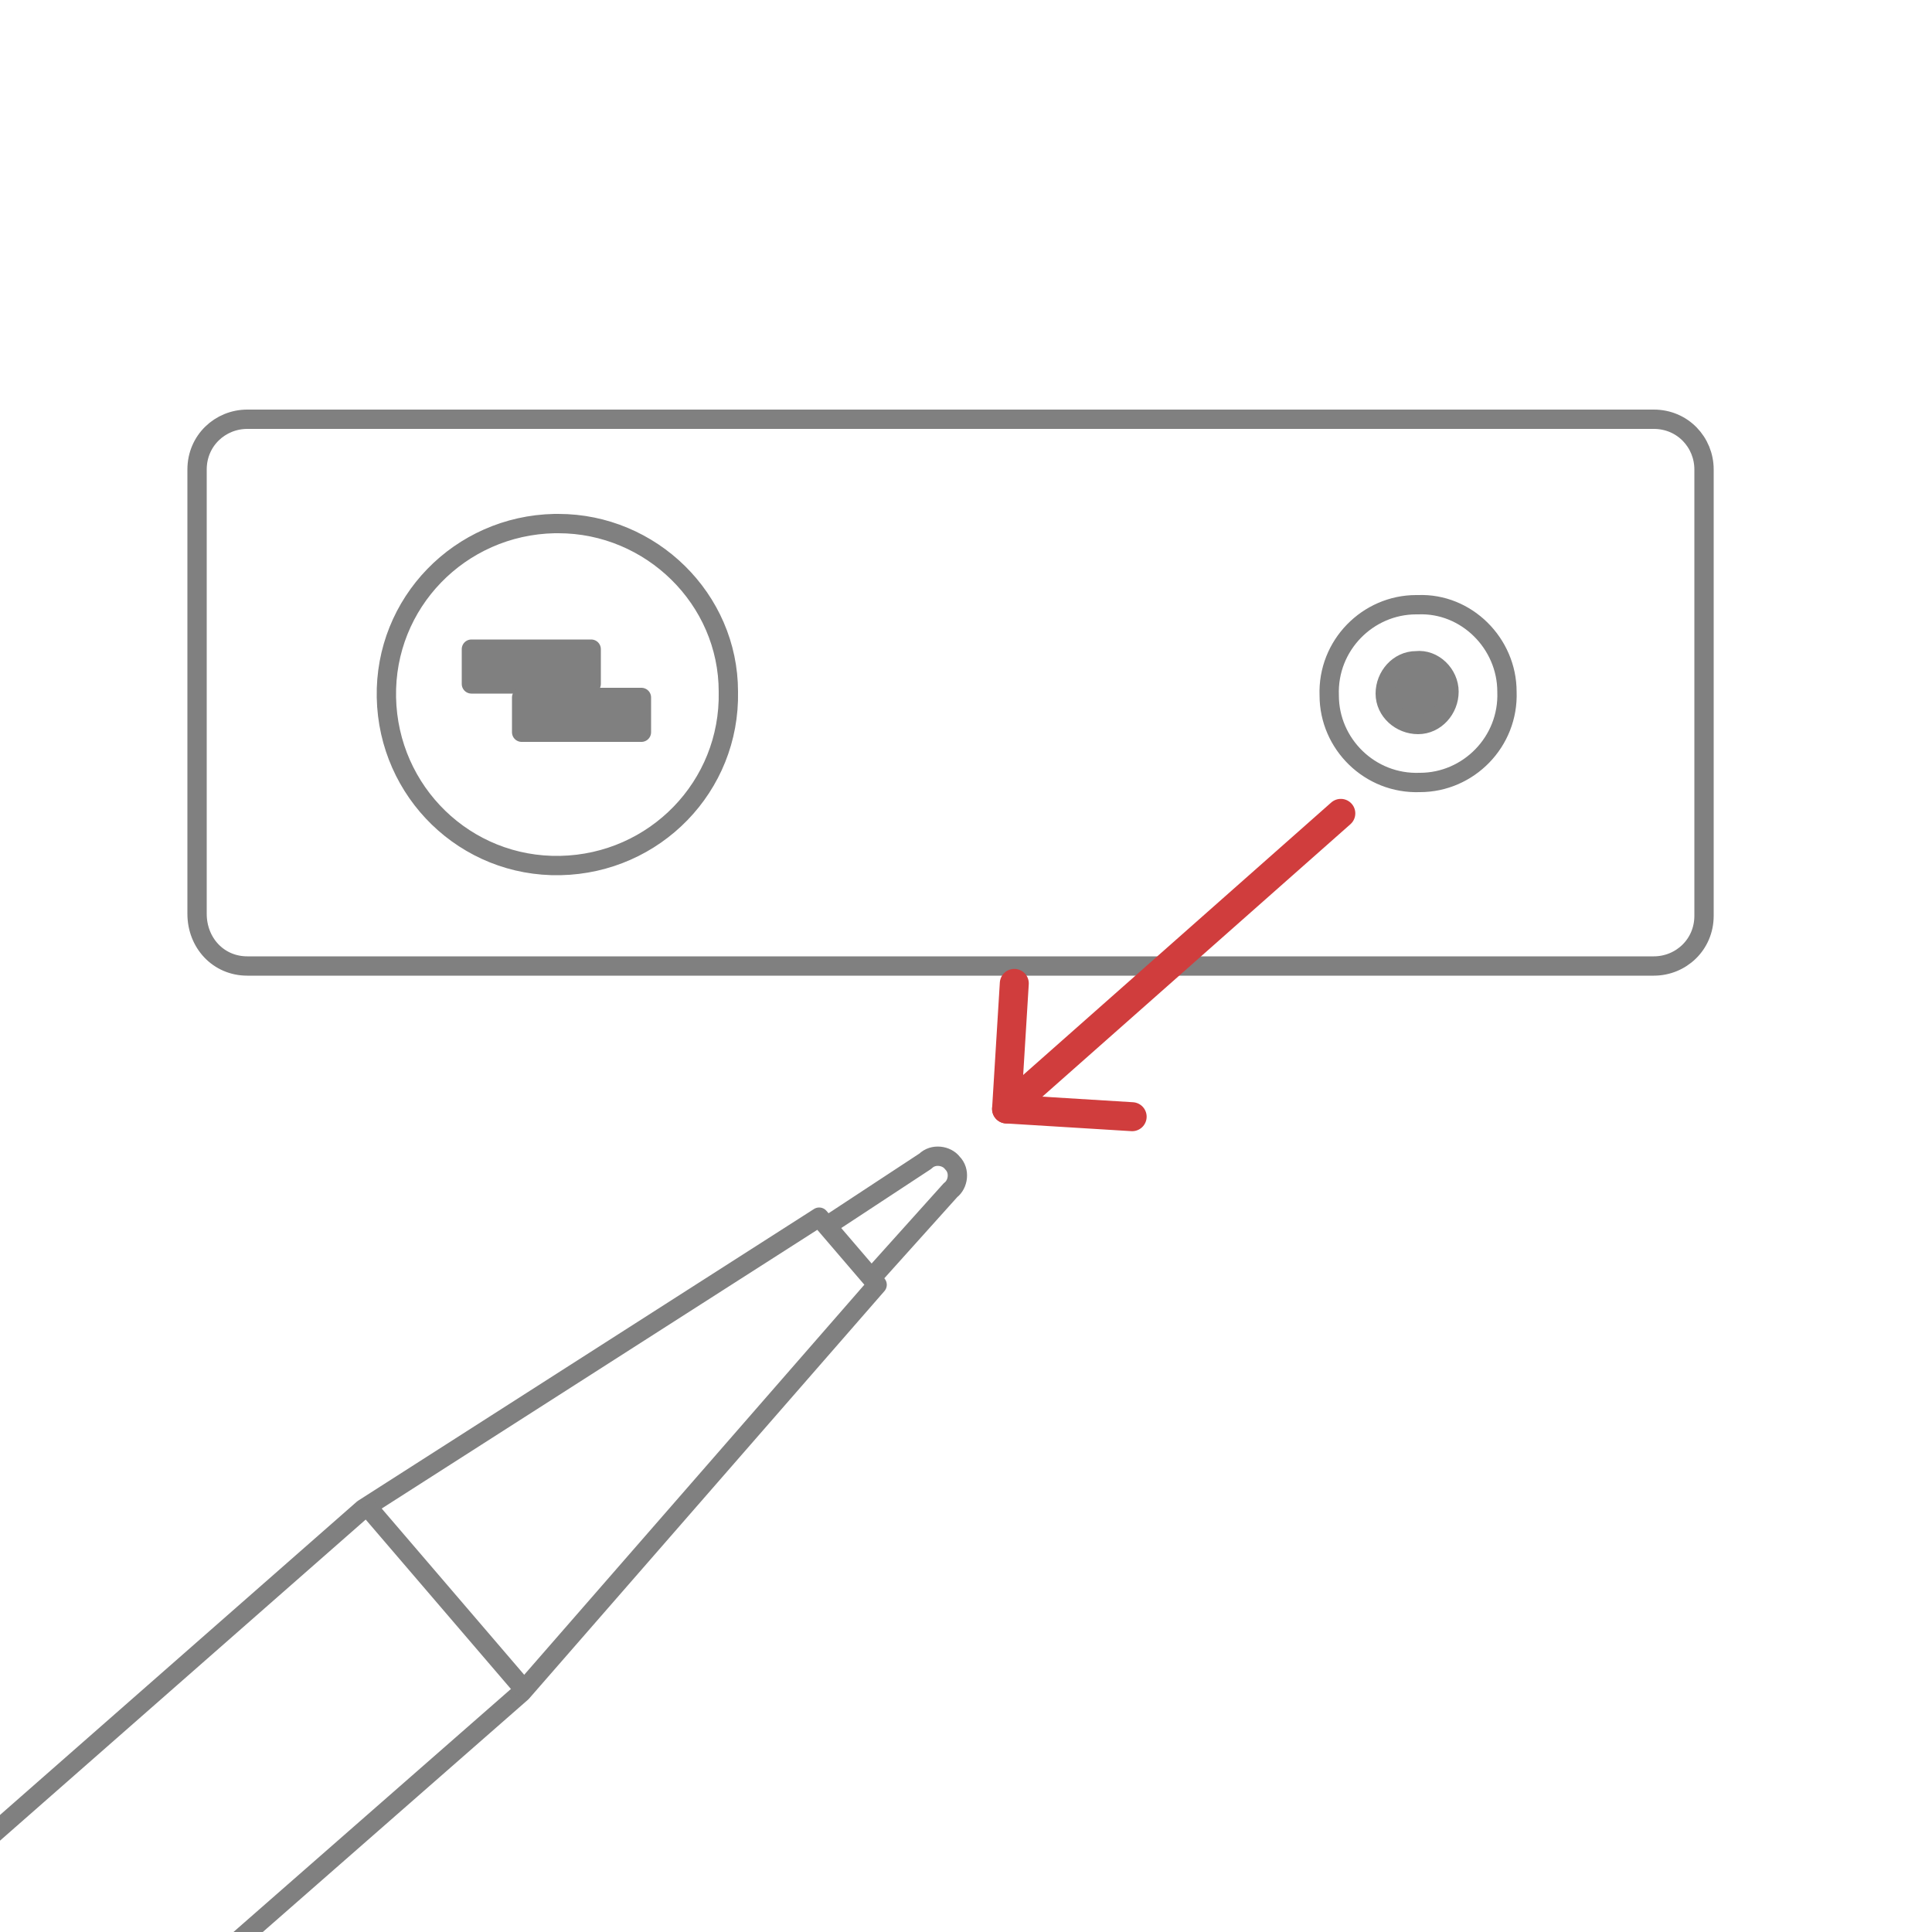 <?xml version="1.0" encoding="utf-8"?>
<!-- Generator: Adobe Illustrator 25.2.1, SVG Export Plug-In . SVG Version: 6.00 Build 0)  -->
<svg version="1.1" id="Layer_1" xmlns="http://www.w3.org/2000/svg" xmlns:xlink="http://www.w3.org/1999/xlink" x="0px" y="0px"
	 viewBox="0 0 100 100" style="enable-background:new 0 0 100 100;" xml:space="preserve">
<rect x="0" y="0" width="100" height="100" fill="#333333" stroke="none"/>
<style type="text/css">
	.st0{clip-path:url(#SVGID_2_);}
	.st1{fill:none;stroke:#808080;stroke-linecap:round;stroke-linejoin:round;}
	.st2{fill:#808080;stroke:#808080;stroke-linecap:round;stroke-linejoin:round;}
	.st3{fill:#FFFFFF;stroke:#808080;stroke-linecap:round;stroke-linejoin:round;}
	.st4{fill:none;stroke:#D03D3D;stroke-width:1.5;stroke-linecap:round;stroke-linejoin:round;}
	.st5{clip-path:url(#SVGID_2_);fill:#808080;stroke:#808080;stroke-linecap:round;stroke-linejoin:round;}
</style>
<g>
	<defs>
		<rect id="SVGID_1_" x="-0.2" y="-0.2" width="100.4" height="100.4"/>
	</defs>
	<use xlink:href="#SVGID_1_"  style="overflow:visible;fill:#FFFFFF;"/>
	<clipPath id="SVGID_2_">
		<use xlink:href="#SVGID_1_"  style="overflow:visible;"/>
	</clipPath>
	<g class="st0">
		<g>
			<path class="st1" d="M10.2,47.3V24.3c0-1.5,1.2-2.6,2.6-2.6h72.8c1.5,0,2.6,1.2,2.6,2.6v23.1c0,1.5-1.2,2.6-2.6,2.6H12.8
				C11.3,50,10.2,48.8,10.2,47.3z"/>
			<path class="st1" d="M37.7,35.8c0.1,4.9-3.8,8.9-8.7,9s-8.9-3.8-9-8.7c-0.1-4.9,3.8-8.9,8.7-9c0.1,0,0.1,0,0.2,0
				C33.7,27.1,37.7,31,37.7,35.8C37.7,35.8,37.7,35.8,37.7,35.8"/>
			<path class="st1" d="M78,35.8c0.1,2.6-2,4.7-4.5,4.7c-2.6,0.1-4.7-2-4.7-4.5c-0.1-2.6,2-4.7,4.5-4.7c0,0,0.1,0,0.1,0
				C75.9,31.2,78,33.3,78,35.8C78,35.8,78,35.8,78,35.8"/>
			<rect x="24.4" y="33.6" class="st2" width="6.2" height="1.8"/>
			<rect x="27" y="36.1" class="st2" width="6.2" height="1.8"/>
			<path class="st3" d="M36.2,74.4L33.3,71c-0.4-0.4-0.3-1,0.1-1.4c0,0,0.1-0.1,0.2-0.1l14.3-9.4c0.4-0.4,1.1-0.3,1.4,0.1
				c0.4,0.4,0.3,1.1-0.1,1.4l0,0L37.7,74.4c-0.4,0.4-1,0.5-1.4,0.1C36.3,74.5,36.2,74.5,36.2,74.4z"/>
			<polygon class="st3" points="-14.1,123.6 -22.2,114.1 18.8,78.1 42.4,63 45.4,66.5 27,87.6 			"/>
			<line class="st1" x1="19.2" y1="78.2" x2="27" y2="87.3"/>
			<polyline class="st4" points="58.6,57.8 52.1,57.4 52.5,50.9 			"/>
			<line class="st4" x1="69.4" y1="42.1" x2="52.1" y2="57.4"/>
		</g>
	</g>
	<path class="st5" d="M75,35.8c0,0.9-0.7,1.7-1.6,1.7s-1.7-0.7-1.7-1.6c0-0.9,0.7-1.7,1.6-1.7c0,0,0,0,0,0
		C74.2,34.1,75,34.9,75,35.8C75,35.8,75,35.8,75,35.8"/>
</g>
</svg>
